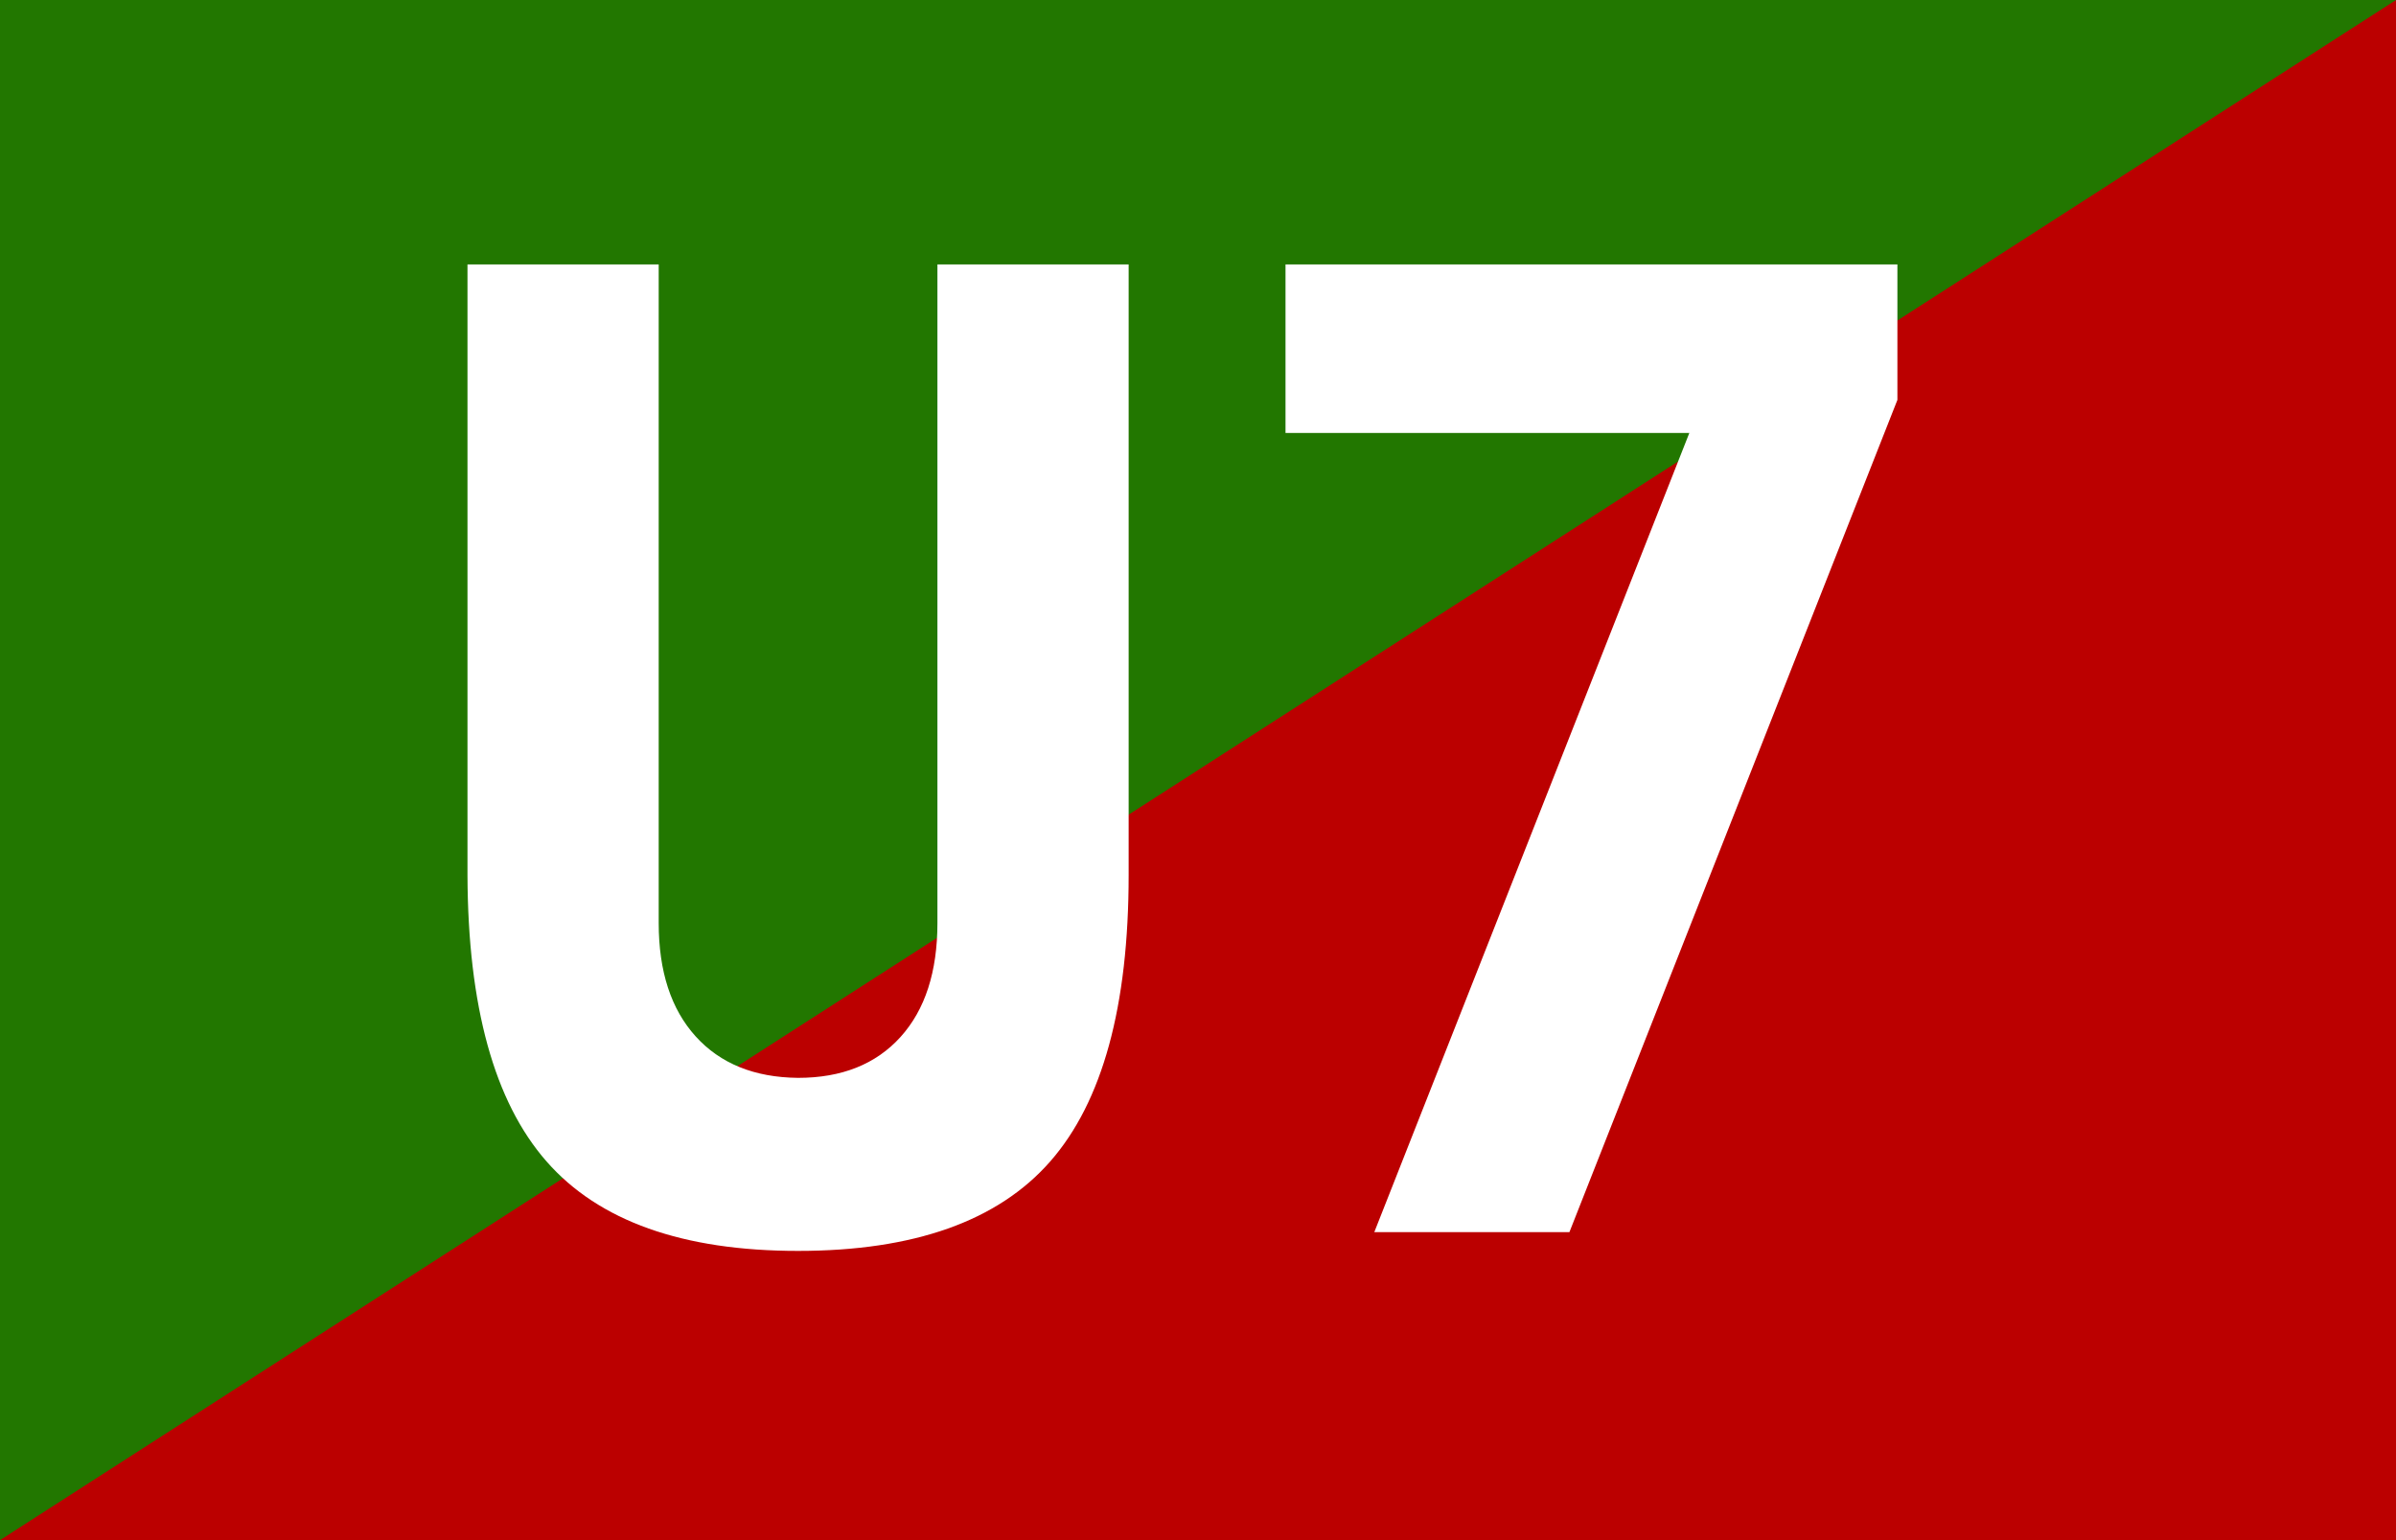 <svg width="1400" height="900" version="1.1" xmlns="http://www.w3.org/2000/svg">
<rect width="100%" height="100%" fill="#333333" stroke="none"/>
<path fill="#b00" d="M350 300L1400 0 1400 900 0 900Z" />
<path fill="#270" d="M0 0L1400 0 0 900Z" />
<path fill="white" fill-rule="evenodd" d="M273.151 511.31V154.529H384.882V539.337Q384.882 581.757 406.47 605.618T466.312 629.858Q504.566 629.858 526.155 605.997T547.743 539.337V154.529H659.474V511.31Q659.474 626.449 613.645 678.716T466.312 730.984Q365.187 730.984 319.358 678.716T273.151 511.31ZM751.131 154.529H1108.669V233.688L917.023 720H803.019L987.091 253.004H751.131V154.529Z" />
</svg>